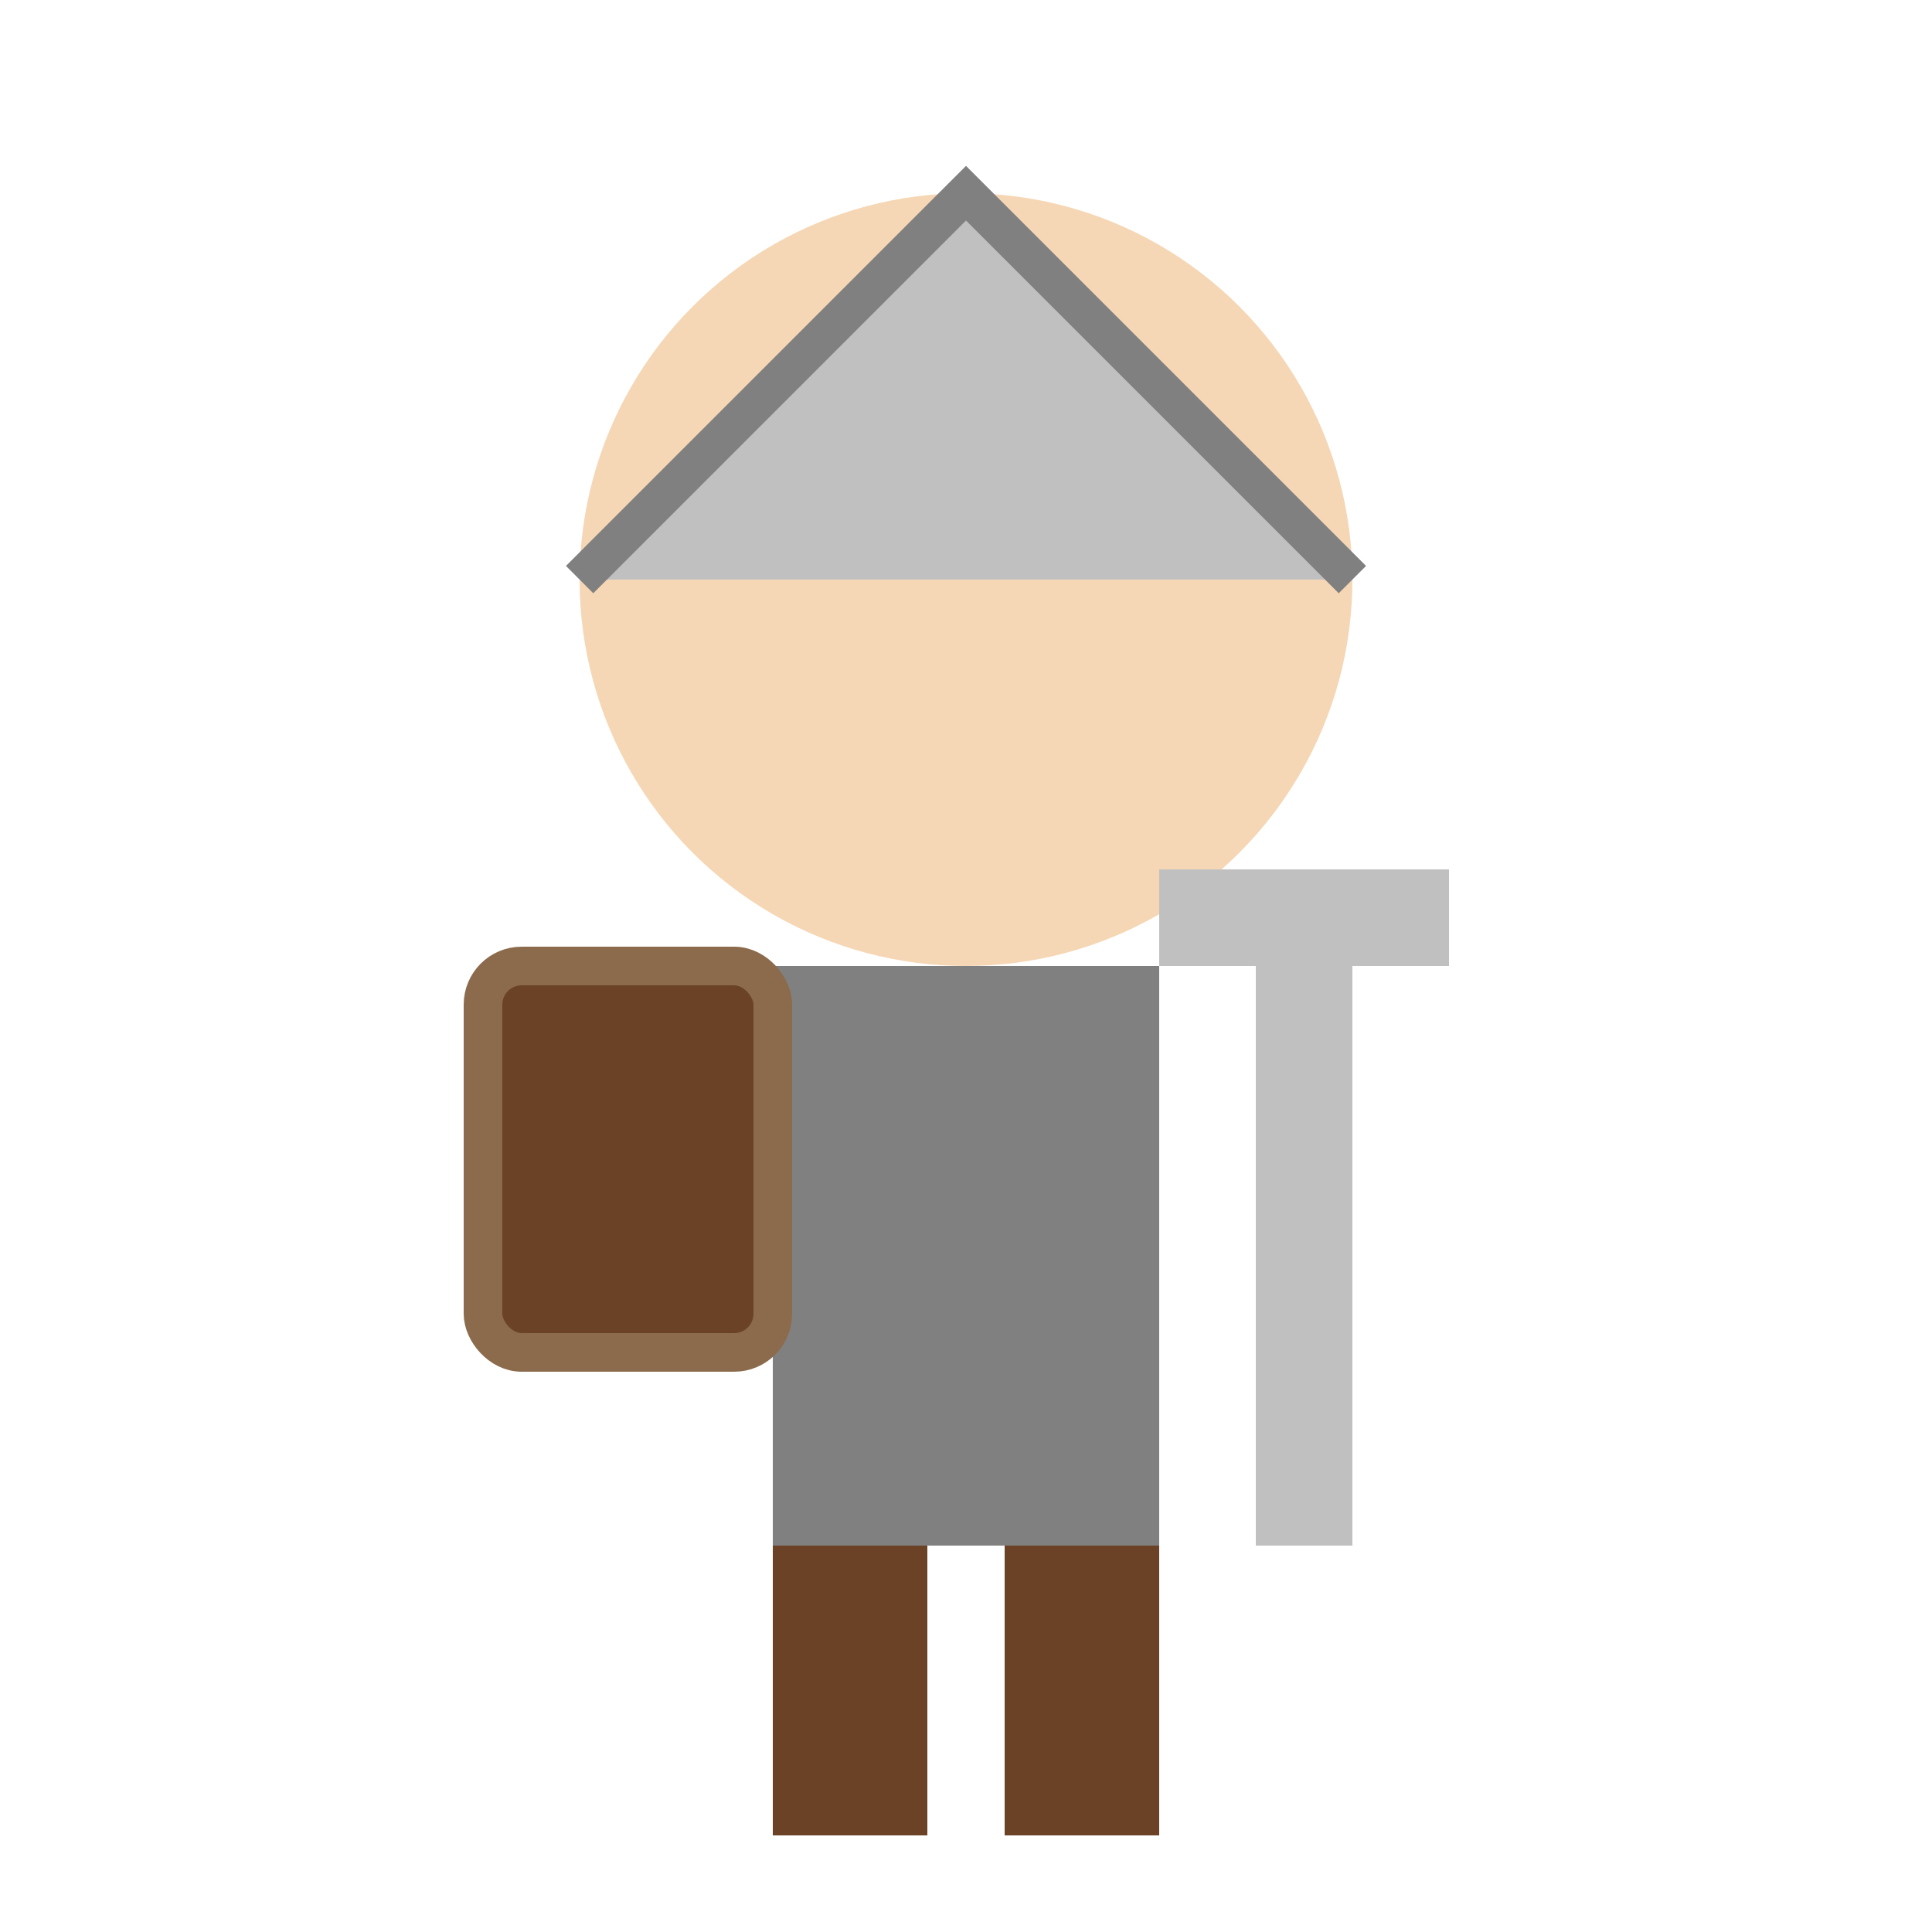 <svg xmlns="http://www.w3.org/2000/svg" viewBox="0 0 100 100" width="100" height="100">
  <!-- あたま -->
  <circle cx="50" cy="30" r="20" fill="#f5d7b5" />
  <!-- からだ -->
  <rect x="40" y="50" width="20" height="30" fill="#808080" />
  <!-- あし -->
  <rect x="40" y="80" width="8" height="15" fill="#6b4226" />
  <rect x="52" y="80" width="8" height="15" fill="#6b4226" />
  <!-- かぶと -->
  <path d="M30 30 L50 10 L70 30" fill="#c0c0c0" stroke="#808080" stroke-width="2" />
  <!-- けん -->
  <rect x="65" y="50" width="5" height="30" fill="#c0c0c0" />
  <rect x="60" y="45" width="15" height="5" fill="#c0c0c0" />
  <!-- たて -->
  <rect x="25" y="50" width="15" height="20" rx="2" ry="2" fill="#6b4226" stroke="#8b6b4c" stroke-width="2" />
</svg>